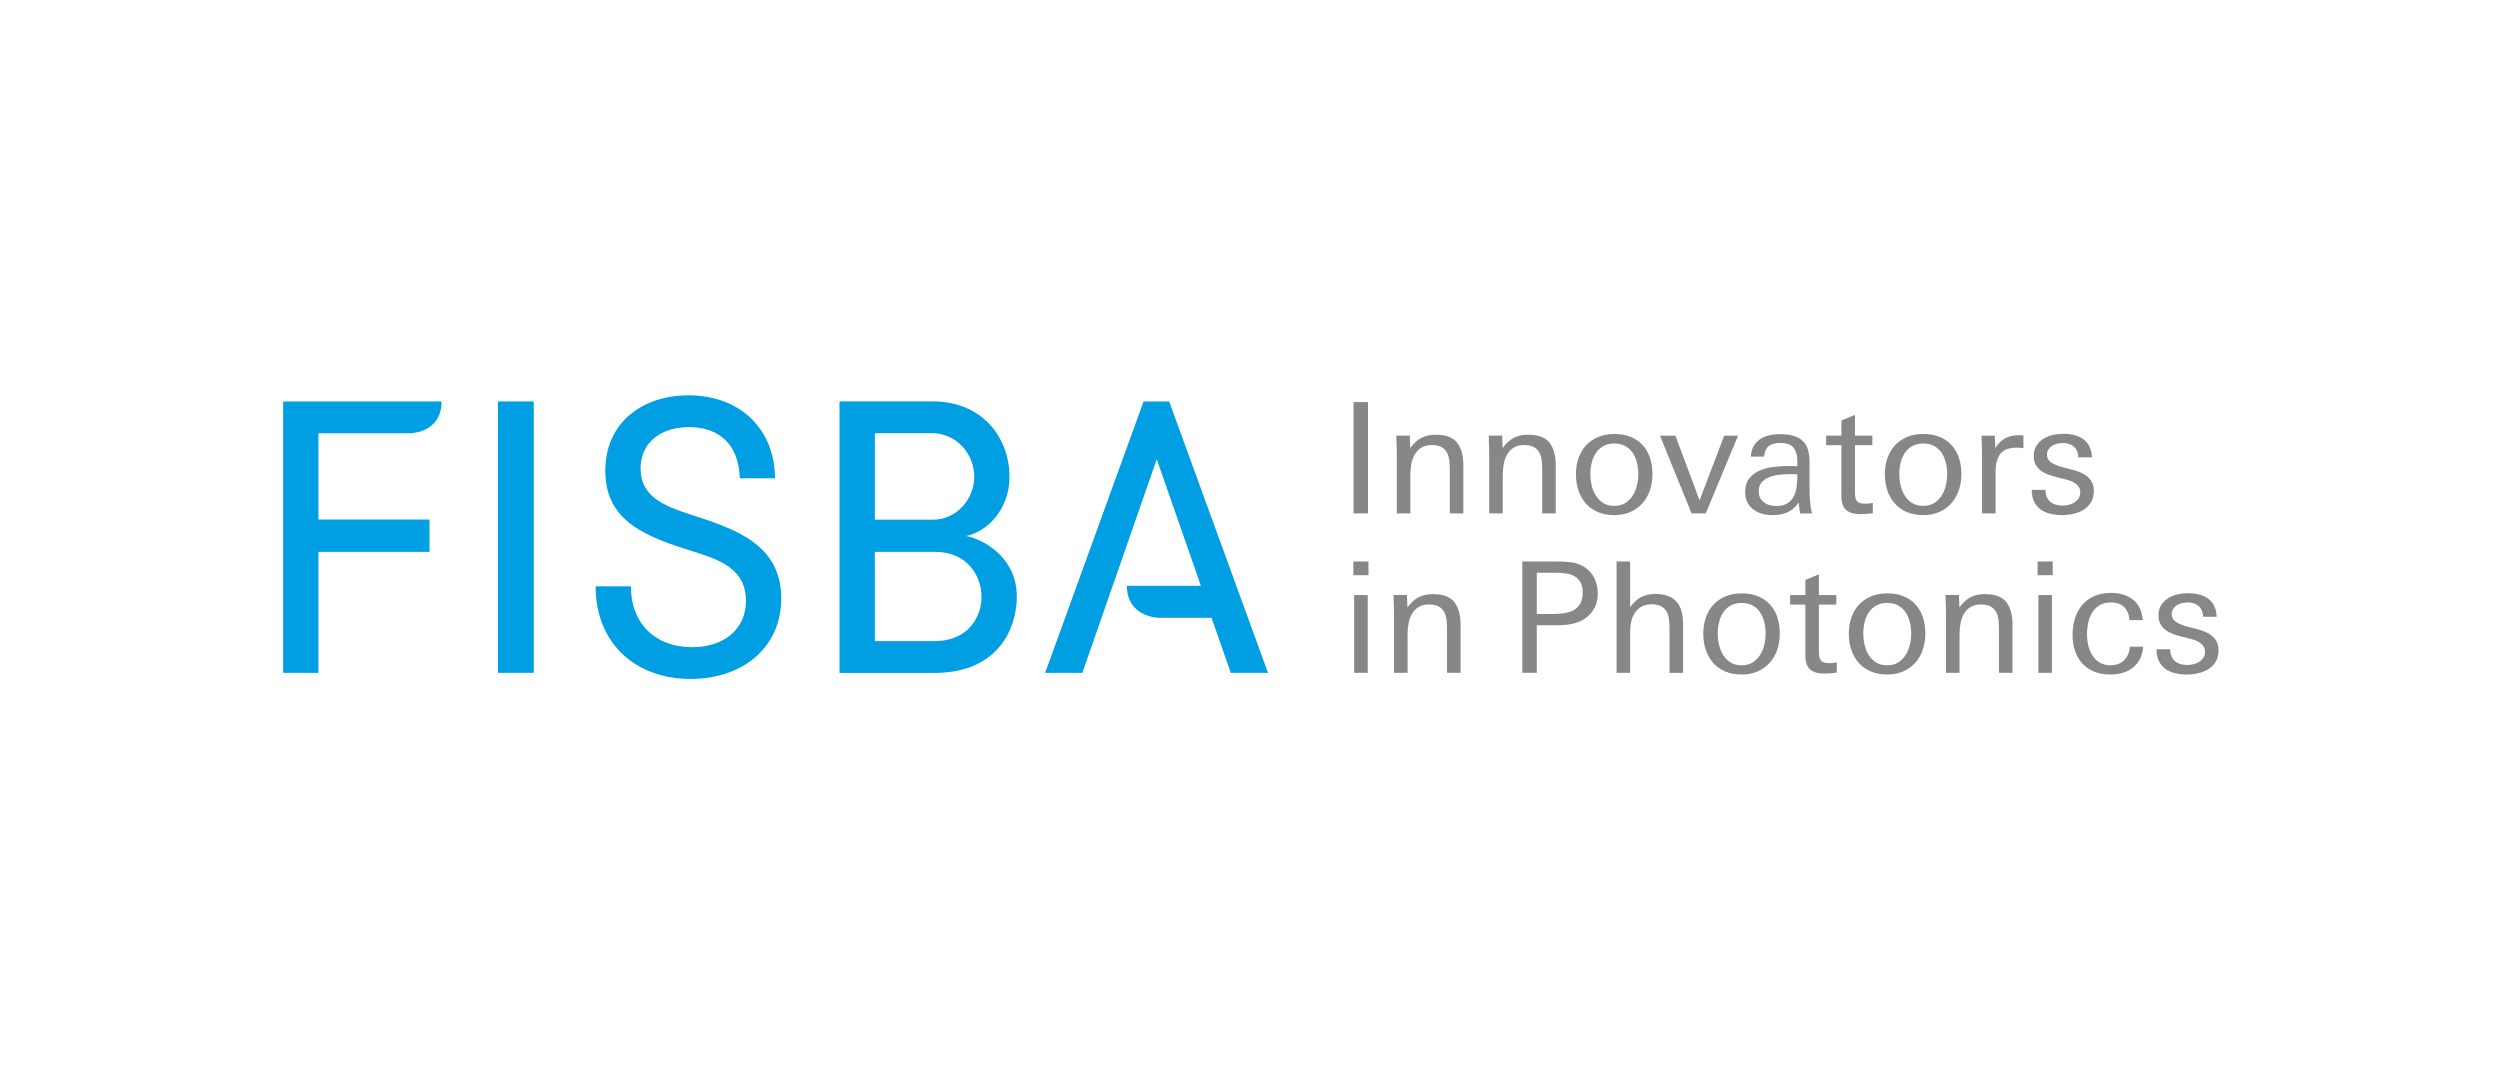 <?xml version="1.0" encoding="UTF-8"?><svg id="Ebene_1" xmlns="http://www.w3.org/2000/svg" viewBox="0 0 204.094 87.874"><defs><style>.cls-1{fill:#878787;}.cls-1,.cls-2{stroke-width:0px;}.cls-2{fill:#009fe3;}</style></defs><path class="cls-1" d="M110.5,41.915v-9.09h1.182v9.09h-1.182Z"/><path class="cls-1" d="M118.358,41.915v-3.52c0-.277-.013-.538-.038-.786-.025-.247-.088-.465-.189-.654-.101-.189-.249-.339-.446-.453-.197-.113-.463-.17-.798-.17-.344,0-.629.071-.855.214-.226.143-.405.327-.534.553-.13.226-.222.484-.277.773-.055.289-.082.58-.082.874v3.168h-1.106v-4.715c0-.134-.002-.279-.006-.434-.004-.155-.008-.306-.012-.453-.004-.146-.009-.285-.013-.415-.004-.13-.006-.241-.006-.333h1.094l.038,1.018c.26-.369.555-.643.886-.823.331-.18.727-.27,1.188-.27.83,0,1.414.218,1.754.654.339.436.509,1.044.509,1.823v3.948h-1.106Z"/><path class="cls-1" d="M125.901,41.915v-3.52c0-.277-.013-.538-.038-.786-.025-.247-.088-.465-.189-.654-.101-.189-.249-.339-.446-.453-.197-.113-.463-.17-.798-.17-.344,0-.629.071-.855.214-.226.143-.405.327-.534.553-.13.226-.222.484-.277.773-.055.289-.082.58-.082.874v3.168h-1.106v-4.715c0-.134-.002-.279-.006-.434-.004-.155-.008-.306-.012-.453-.004-.146-.009-.285-.013-.415-.004-.13-.006-.241-.006-.333h1.094l.038,1.018c.26-.369.555-.643.886-.823.331-.18.727-.27,1.188-.27.83,0,1.414.218,1.754.654.339.436.509,1.044.509,1.823v3.948h-1.106Z"/><path class="cls-1" d="M134.902,38.709c0,.47-.069.907-.207,1.314-.138.406-.342.761-.61,1.062-.268.302-.595.538-.981.71-.386.172-.826.258-1.32.258-.503,0-.949-.084-1.339-.251s-.717-.4-.981-.698c-.264-.297-.465-.652-.603-1.062-.138-.411-.207-.855-.207-1.333s.071-.918.214-1.32c.142-.402.348-.748.616-1.037.268-.289.597-.515.987-.679.39-.163.832-.245,1.326-.245.503,0,.947.08,1.333.239.385.159.71.383.974.673.264.289.463.635.597,1.037.134.402.201.847.201,1.333ZM133.746,38.702c0-.311-.036-.615-.107-.914-.071-.298-.184-.565-.338-.8-.155-.235-.357-.424-.608-.567-.251-.143-.551-.214-.902-.214s-.652.072-.902.214c-.251.143-.453.332-.608.567-.155.235-.267.502-.339.8-.071.299-.106.603-.106.914s.035.62.106.926c.071.307.184.584.339.832.154.248.355.45.601.605.246.156.549.233.909.233.351,0,.649-.078.896-.233.246-.155.449-.359.608-.611.159-.252.273-.531.344-.838.071-.307.107-.611.107-.914Z"/><path class="cls-1" d="M139.252,41.915h-1.157l-2.577-6.349h1.257l1.974,5.28,2.012-5.28h1.131l-2.64,6.349Z"/><path class="cls-1" d="M146.959,41.915c-.025-.134-.048-.283-.069-.446-.021-.163-.036-.312-.044-.446-.268.386-.578.654-.931.805-.352.151-.759.226-1.219.226-.294,0-.574-.038-.842-.113-.268-.075-.505-.191-.71-.346-.206-.155-.369-.35-.49-.585-.122-.235-.182-.516-.182-.842,0-.478.117-.857.352-1.138.235-.281.53-.495.886-.641.356-.147.748-.241,1.175-.283.428-.042.834-.063,1.22-.063.117,0,.228.002.333.006.105.004.203.011.295.019v-.377c0-.486-.103-.863-.308-1.131-.205-.268-.568-.402-1.088-.402-.394,0-.702.082-.924.245-.222.163-.354.455-.396.874h-1.081c.017-.344.094-.633.233-.867.138-.235.316-.423.534-.566.218-.142.465-.245.742-.308.277-.063.566-.094.868-.094.813,0,1.418.172,1.817.516.398.344.597.93.597,1.76v2.339c0,.419.023.798.069,1.138.046.339.09.58.132.723h-.968ZM146.733,38.734c-.134-.017-.239-.025-.314-.025h-.251c-.243,0-.515.013-.817.038-.302.025-.585.086-.849.182s-.484.237-.66.421c-.176.184-.264.44-.264.767,0,.193.038.365.113.515.075.151.178.277.308.377.13.1.279.176.446.226.168.05.344.075.528.075.402,0,.719-.073.949-.22.23-.146.406-.341.528-.585.121-.243.199-.52.233-.83.033-.31.05-.624.05-.943Z"/><path class="cls-1" d="M151.875,41.977c-.511,0-.897-.113-1.157-.339-.26-.226-.39-.602-.39-1.129v-4.165h-1.245v-.78h1.245v-1.232l1.106-.465v1.697h1.421v.78h-1.421v3.724c0,.192.008.355.025.489.017.134.057.242.12.326.063.084.151.144.264.182.113.038.266.056.459.056.101,0,.197-.006.289-.019.092-.012.193-.027.302-.044v.842c-.352.05-.691.075-1.018.075Z"/><path class="cls-1" d="M160.122,38.709c0,.47-.069.907-.207,1.314-.138.406-.342.761-.61,1.062-.268.302-.595.538-.981.71-.386.172-.826.258-1.32.258-.503,0-.949-.084-1.339-.251s-.717-.4-.981-.698c-.264-.297-.465-.652-.603-1.062-.138-.411-.207-.855-.207-1.333s.071-.918.214-1.32c.142-.402.348-.748.616-1.037.268-.289.597-.515.987-.679.39-.163.832-.245,1.326-.245.503,0,.947.08,1.333.239.385.159.71.383.974.673.264.289.463.635.597,1.037.134.402.201.847.201,1.333ZM158.966,38.702c0-.311-.036-.615-.107-.914-.071-.298-.184-.565-.338-.8-.155-.235-.357-.424-.608-.567-.251-.143-.551-.214-.902-.214s-.652.072-.902.214c-.251.143-.453.332-.608.567-.155.235-.267.502-.339.8-.071.299-.106.603-.106.914s.035.62.106.926c.071.307.184.584.339.832.154.248.355.45.601.605.246.156.549.233.909.233.351,0,.649-.078.896-.233.246-.155.449-.359.608-.611.159-.252.273-.531.344-.838.071-.307.107-.611.107-.914Z"/><path class="cls-1" d="M164.925,36.559c-.092-.008-.184-.013-.277-.013-.654,0-1.106.174-1.358.522-.252.348-.377.823-.377,1.427v3.42h-1.106v-4.488c0-.62-.012-1.24-.038-1.861h1.081l.05,1.018c.226-.377.497-.647.811-.811s.689-.245,1.125-.245c.059,0,.119.002.182.006.063.004.12.011.17.019v1.043c-.084-.017-.172-.029-.264-.038Z"/><path class="cls-1" d="M170.935,40.079c0,.361-.076.666-.227.918-.151.251-.351.455-.599.61-.248.155-.525.268-.832.339-.307.071-.616.107-.926.107-.336,0-.655-.036-.958-.107-.302-.071-.567-.189-.794-.352-.227-.163-.406-.375-.536-.635-.13-.26-.195-.582-.195-.968h1.106c.025.44.159.764.402.971.243.207.583.311,1.018.311.168,0,.335-.021.503-.063.168-.042.321-.107.459-.194.138-.088.252-.199.339-.332.088-.134.132-.297.132-.489,0-.167-.036-.31-.107-.426-.071-.117-.17-.22-.296-.308-.126-.088-.272-.161-.44-.219-.168-.059-.344-.109-.528-.151l-.515-.126c-.235-.058-.467-.129-.698-.213-.231-.084-.436-.19-.616-.32-.18-.13-.325-.293-.434-.489-.109-.196-.163-.437-.163-.722,0-.326.073-.604.221-.834.147-.23.336-.418.567-.565.231-.146.492-.251.782-.314.29-.063.574-.094.851-.094.319,0,.617.036.895.107.277.071.521.182.731.333.21.151.376.348.498.591.122.243.191.541.208.893h-1.106c-.017-.377-.136-.666-.358-.867s-.522-.302-.899-.302c-.143,0-.291.017-.446.05-.155.034-.296.088-.421.163-.126.075-.231.174-.314.296-.084.121-.126.266-.126.434,0,.294.132.52.397.679.265.159.587.285.965.377l.504.126c.277.067.536.147.776.239.24.092.445.207.618.346.173.138.309.304.41.497.101.193.152.427.152.704Z"/><path class="cls-1" d="M110.487,46.957v-1.119h1.232v1.119h-1.232ZM110.55,54.928v-6.349h1.106v6.349h-1.106Z"/><path class="cls-1" d="M118.131,54.928v-3.52c0-.277-.013-.538-.038-.786-.025-.247-.088-.465-.189-.654-.101-.189-.249-.339-.446-.453-.197-.113-.463-.17-.798-.17-.344,0-.629.071-.855.214-.226.143-.404.327-.534.553-.13.226-.222.484-.277.773-.055.289-.082.58-.082.874v3.168h-1.106v-4.715c0-.134-.002-.279-.006-.434-.004-.155-.008-.306-.012-.453-.004-.146-.009-.285-.013-.415-.004-.13-.006-.241-.006-.333h1.094l.038,1.018c.26-.369.555-.643.886-.823.331-.18.727-.27,1.188-.27.83,0,1.414.218,1.754.654.339.436.509,1.044.509,1.823v3.948h-1.106Z"/><path class="cls-1" d="M130.439,48.453c0,.553-.145,1.035-.434,1.446-.289.411-.698.713-1.226.905-.243.092-.505.155-.786.189-.281.034-.568.05-.861.05h-1.672v3.885h-1.182v-9.09h2.804c.394,0,.784.021,1.169.063.386.042.75.172,1.094.39.377.243.654.557.83.943.176.386.264.792.264,1.219ZM129.207,48.372c0-.342-.059-.618-.176-.827-.117-.209-.275-.371-.472-.488-.197-.117-.425-.196-.685-.238-.26-.042-.536-.063-.83-.063h-1.584v3.369h1.245c.318,0,.629-.019.93-.056s.568-.117.798-.238c.23-.121.417-.296.559-.526.142-.23.214-.541.214-.933Z"/><path class="cls-1" d="M136.298,54.928v-3.52c0-.277-.013-.541-.038-.792-.025-.252-.088-.472-.189-.66-.101-.188-.249-.339-.446-.453-.197-.113-.463-.17-.798-.17-.319,0-.589.063-.811.189-.222.126-.402.291-.541.496-.138.206-.239.444-.302.717-.063.272-.094.551-.094.836v3.357h-1.107v-9.09h1.107v3.734c.251-.36.543-.63.874-.811.331-.18.723-.27,1.176-.27.419,0,.773.056,1.062.17.289.113.524.277.704.49.18.214.31.474.39.78.079.306.119.656.119,1.05v3.948h-1.106Z"/><path class="cls-1" d="M145.299,51.722c0,.47-.069.907-.207,1.314-.138.406-.342.761-.61,1.062-.268.302-.595.538-.981.71-.386.172-.826.258-1.32.258-.503,0-.949-.084-1.339-.251s-.717-.4-.981-.698c-.264-.297-.465-.652-.603-1.062-.138-.411-.207-.855-.207-1.333s.071-.918.214-1.32c.142-.402.348-.748.616-1.037.268-.289.597-.515.987-.679.39-.163.832-.245,1.326-.245.503,0,.947.08,1.333.239.385.159.71.383.974.673.264.289.463.635.597,1.037.134.402.201.847.201,1.333ZM144.143,51.716c0-.311-.036-.615-.107-.914-.071-.298-.184-.565-.338-.8-.155-.235-.357-.424-.608-.567-.251-.143-.551-.214-.902-.214s-.652.072-.902.214c-.251.143-.453.332-.608.567-.155.235-.267.502-.339.8-.071.299-.106.603-.106.914s.035.62.106.926c.071.307.184.584.339.832.154.248.355.45.601.605.246.156.549.233.909.233.351,0,.649-.078.896-.233.246-.155.449-.359.608-.611.159-.252.273-.531.344-.838.071-.307.107-.611.107-.914Z"/><path class="cls-1" d="M148.933,54.991c-.511,0-.897-.113-1.157-.339s-.39-.602-.39-1.129v-4.165h-1.245v-.78h1.245v-1.232l1.106-.465v1.697h1.421v.78h-1.421v3.724c0,.192.008.355.025.489.017.134.057.242.12.326.063.084.151.144.264.182.113.038.266.056.459.056.101,0,.197-.006.289-.019.092-.012.193-.027.302-.044v.842c-.352.05-.691.075-1.018.075Z"/><path class="cls-1" d="M157.18,51.722c0,.47-.069.907-.207,1.314-.138.406-.342.761-.61,1.062-.268.302-.595.538-.981.71-.386.172-.826.258-1.32.258-.503,0-.949-.084-1.339-.251s-.717-.4-.981-.698c-.264-.297-.465-.652-.603-1.062-.138-.411-.207-.855-.207-1.333s.071-.918.214-1.32c.142-.402.348-.748.616-1.037.268-.289.597-.515.987-.679.39-.163.832-.245,1.326-.245.503,0,.947.08,1.333.239.385.159.71.383.974.673.264.289.463.635.597,1.037.134.402.201.847.201,1.333ZM156.024,51.716c0-.311-.036-.615-.107-.914-.071-.298-.184-.565-.338-.8-.155-.235-.357-.424-.608-.567-.251-.143-.551-.214-.902-.214s-.652.072-.902.214c-.251.143-.453.332-.608.567-.155.235-.267.502-.339.8-.071.299-.106.603-.106.914s.035.62.106.926c.071.307.184.584.339.832.154.248.355.45.601.605.246.156.549.233.909.233.351,0,.649-.078.896-.233.246-.155.449-.359.608-.611s.273-.531.344-.838c.071-.307.107-.611.107-.914Z"/><path class="cls-1" d="M163.19,54.928v-3.52c0-.277-.013-.538-.038-.786-.025-.247-.088-.465-.189-.654-.101-.189-.249-.339-.446-.453-.197-.113-.463-.17-.798-.17-.344,0-.629.071-.855.214-.226.143-.405.327-.534.553-.13.226-.222.484-.277.773-.055.289-.082.58-.082.874v3.168h-1.106v-4.715c0-.134-.002-.279-.006-.434-.004-.155-.008-.306-.012-.453-.004-.146-.009-.285-.013-.415-.004-.13-.006-.241-.006-.333h1.094l.038,1.018c.26-.369.555-.643.886-.823.331-.18.727-.27,1.188-.27.83,0,1.414.218,1.754.654.339.436.509,1.044.509,1.823v3.948h-1.106Z"/><path class="cls-1" d="M166.345,46.957v-1.119h1.232v1.119h-1.232ZM166.408,54.928v-6.349h1.106v6.349h-1.106Z"/><path class="cls-1" d="M174.699,53.797c-.147.285-.339.522-.578.71-.239.188-.515.329-.83.421-.314.092-.652.138-1.012.138-.503,0-.945-.08-1.326-.239-.381-.159-.702-.381-.962-.666-.26-.285-.457-.627-.591-1.025s-.201-.836-.201-1.314c0-.486.067-.938.201-1.358.134-.419.333-.781.597-1.087.264-.306.591-.545.981-.717.39-.172.844-.258,1.364-.258.721,0,1.316.182,1.785.547.469.365.737.924.805,1.678h-1.081c-.033-.453-.18-.807-.439-1.062-.259-.255-.614-.383-1.065-.383-.376,0-.689.075-.94.226-.251.151-.451.348-.601.591-.15.243-.259.52-.326.83-.067.31-.1.624-.1.943,0,.302.033.603.1.905.067.302.177.574.332.817.154.243.353.44.595.591.242.151.539.226.89.226.467,0,.839-.138,1.115-.415.276-.277.43-.645.464-1.106h1.044l.038.013c-.025.377-.111.708-.258.993Z"/><path class="cls-1" d="M181.118,53.092c0,.361-.076.666-.227.918-.151.251-.351.455-.599.61-.248.155-.525.268-.832.339-.307.071-.616.107-.926.107-.336,0-.655-.036-.958-.107-.302-.071-.567-.189-.794-.352-.227-.163-.406-.375-.536-.635-.13-.26-.195-.582-.195-.968h1.106c.025.44.159.764.402.971.243.207.583.311,1.018.311.168,0,.335-.021.503-.063.168-.042.321-.107.459-.194.138-.088.252-.199.339-.332.088-.134.132-.297.132-.489,0-.167-.036-.31-.107-.426-.071-.117-.17-.22-.296-.308-.126-.088-.272-.161-.44-.219-.168-.059-.344-.109-.528-.151l-.515-.126c-.235-.058-.467-.129-.698-.213-.231-.084-.436-.19-.616-.32-.18-.13-.325-.293-.434-.489-.109-.196-.163-.437-.163-.722,0-.326.073-.604.221-.834.147-.23.336-.418.567-.565.231-.146.492-.251.782-.314.29-.063.574-.094.851-.094.319,0,.617.036.895.107.277.071.521.182.731.333.21.151.376.348.498.591.122.243.191.541.208.893h-1.106c-.017-.377-.136-.666-.358-.867s-.522-.302-.899-.302c-.143,0-.291.017-.446.05-.155.034-.296.088-.421.163-.126.075-.231.174-.314.296-.084.121-.126.266-.126.434,0,.294.132.52.397.679.265.159.587.285.965.377l.504.126c.277.067.536.147.776.239.24.092.445.207.618.346.173.138.309.304.41.497.101.193.152.427.152.704Z"/><path class="cls-2" d="M43.574,32.773v22.157h-2.921v-22.157h2.921Z"/><path class="cls-2" d="M25.996,35.369h7.455s2.596.015,2.596-2.596h-12.931v22.157h2.88v-9.879h9.068v-2.636h-9.068v-7.047Z"/><path class="cls-2" d="M103.517,54.93l-8.069-22.157h-2.089l-8.036,22.157h3.038l6.074-17.441,3.604,10.336h-6.041c0,2.569,2.596,2.611,2.596,2.611h4.313l1.571,4.494h3.039Z"/><path class="cls-2" d="M51.505,47.869c0,3.036,1.993,4.966,4.997,4.966,2.562,0,4.396-1.423,4.396-3.796,0-2.594-2.182-3.353-4.207-3.985-3.827-1.202-7.275-2.404-7.275-6.611,0-3.985,3.068-6.168,6.8-6.168,4.144,0,7.022,2.689,7.054,6.769h-2.878c-.063-2.657-1.581-4.175-4.144-4.175-2.309,0-3.954,1.265-3.954,3.384,0,2.309,1.961,3.068,4.112,3.764,3.637,1.17,7.37,2.436,7.37,6.832,0,4.144-3.29,6.579-7.401,6.579-4.428,0-7.749-2.847-7.749-7.56h2.878Z"/><path class="cls-2" d="M68.538,32.767h7.57c4.266,0,6.307,3.156,6.307,6.144,0,2.623-1.757,4.466-3.531,4.846,1.614.348,4.127,1.869,4.127,4.941,0,2.502-1.426,6.239-6.746,6.239h-7.728v-22.17ZM76.171,42.426c1.878,0,3.362-1.631,3.362-3.516,0-1.955-1.558-3.547-3.425-3.547h-4.687v7.063h4.75ZM71.42,45.055v7.284h4.846c2.914,0,3.863-2.122,3.863-3.611,0-1.584-1.045-3.674-3.8-3.674h-4.908Z"/></svg>